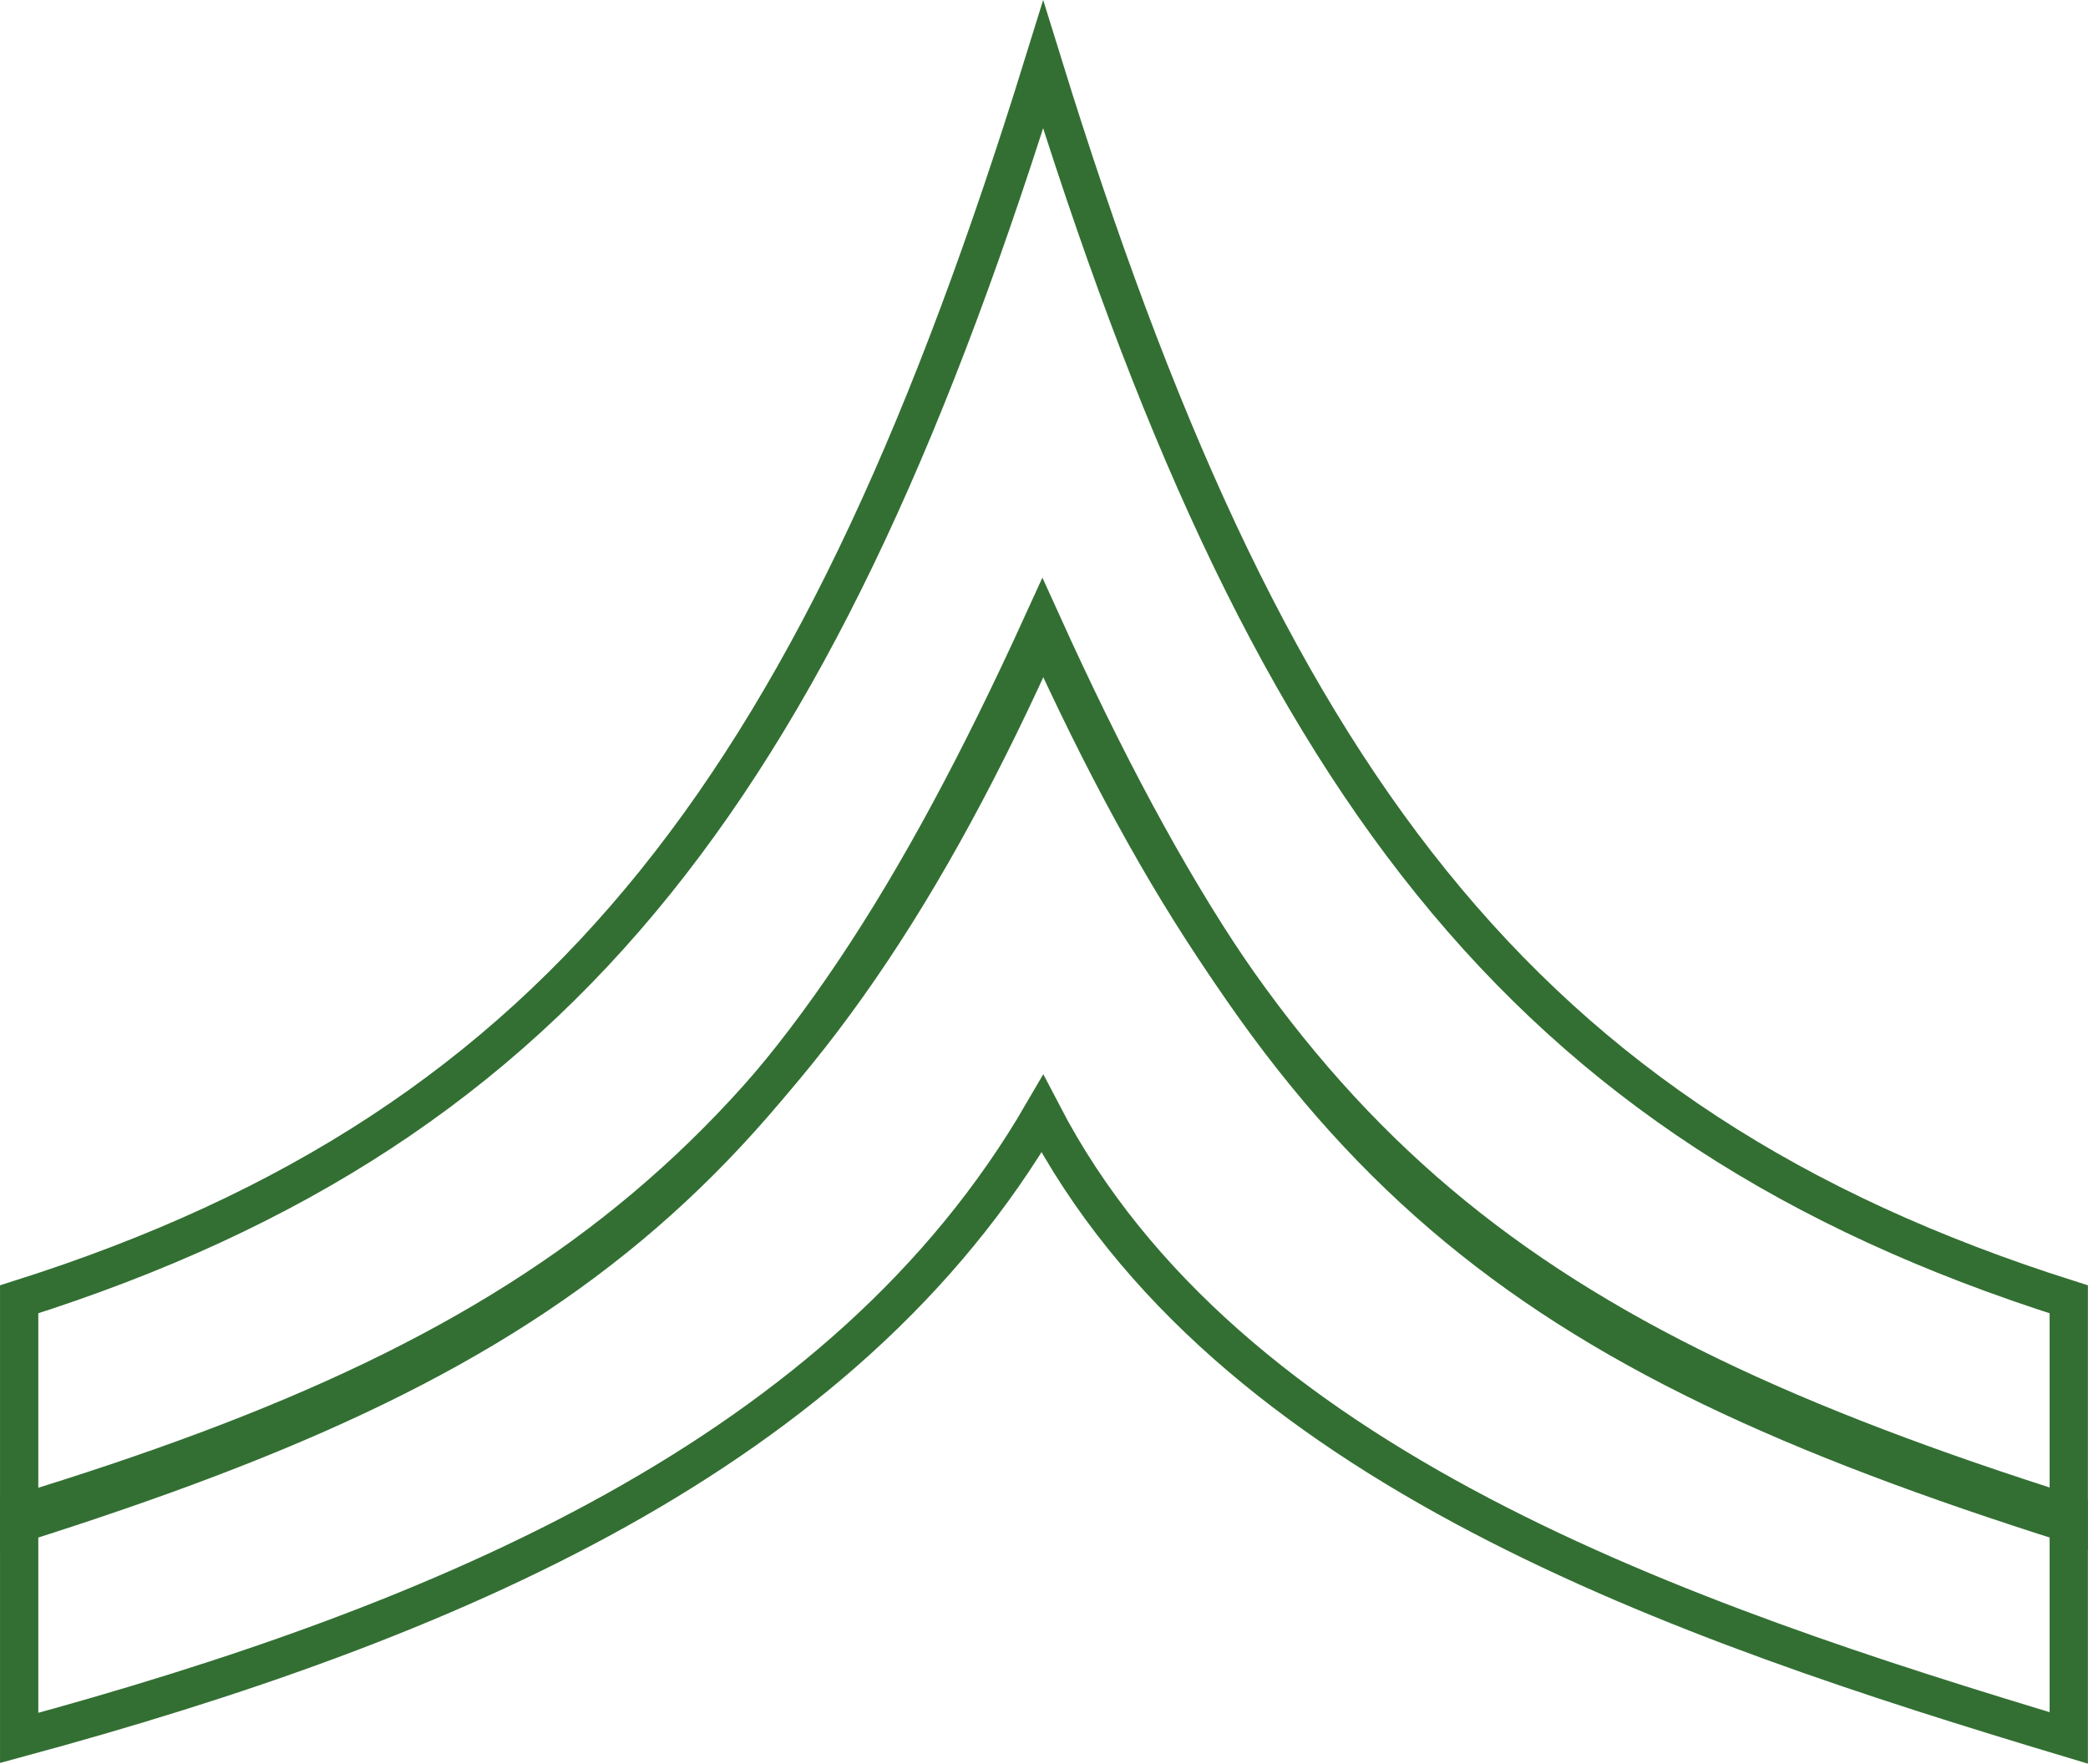 <?xml version="1.0" encoding="UTF-8" standalone="no"?>
<!-- Created with Inkscape (http://www.inkscape.org/) -->

<svg
   xmlns:dc="http://purl.org/dc/elements/1.1/"
   xmlns:cc="http://creativecommons.org/ns#"
   xmlns:rdf="http://www.w3.org/1999/02/22-rdf-syntax-ns#"
   xmlns:svg="http://www.w3.org/2000/svg"
   xmlns="http://www.w3.org/2000/svg"
   xmlns:sodipodi="http://sodipodi.sourceforge.net/DTD/sodipodi-0.dtd"
   xmlns:inkscape="http://www.inkscape.org/namespaces/inkscape"
   width="272.719"
   height="230.344"
   id="svg2"
   version="1.1"
   inkscape:version="0.48.0 r9654"
   sodipodi:docname="corporal_ins.svg">
  <defs
     id="defs4" />
  <sodipodi:namedview
     id="base"
     pagecolor="#ffffff"
     bordercolor="#666666"
     borderopacity="1.0"
     inkscape:pageopacity="0.0"
     inkscape:pageshadow="2"
     inkscape:zoom="1.5661957"
     inkscape:cx="159.05119"
     inkscape:cy="92.253508"
     inkscape:document-units="px"
     inkscape:current-layer="layer1"
     showgrid="false"
     showguides="true"
     inkscape:guide-bbox="true"
     fit-margin-top="0"
     fit-margin-left="0"
     fit-margin-right="0"
     fit-margin-bottom="0"
     inkscape:window-width="1440"
     inkscape:window-height="823"
     inkscape:window-x="0"
     inkscape:window-y="24"
     inkscape:window-maximized="1" />
  <g
     inkscape:label="Layer 1"
     inkscape:groupmode="layer"
     id="layer1"
     transform="translate(-153.094,-70.531)">
    <g
       id="g5002">
      <path
         sodipodi:nodetypes="ccccccc"
         inkscape:connector-curvature="0"
         d="m 423.3,269.519 0,-29.286 C 351.325,217.443 318.041,171.673 289.343,78.972 260.645,171.463 227.571,217.443 155.596,240.233 l 0,29.286 c 71.975,-22.79 101.032,-45.995 133.642,-117.505 32.611,71.93 62.087,94.715 134.062,117.505 z"
         style="fill:none;stroke:#336f33;stroke-width:5;stroke-linecap:butt;stroke-linejoin:miter;stroke-miterlimit:4;stroke-opacity:1;stroke-dasharray:none"
         id="path4099-3-2" />
      <path
         sodipodi:nodetypes="ccccccc"
         inkscape:connector-curvature="0"
         d="m 423.3,297.519 0,-29.286 c -71.975,-22.79 -103.002,-46.94 -133.957,-115.261 -30.504,68.563 -63.578,93.826 -133.747,115.261 l 0,29.286 c 55.722,-15.115 107.804,-37.084 133.642,-81.505 24.033,46.195 83.758,66.39 134.062,81.505 z"
         style="fill:none;stroke:#336f33;stroke-width:5;stroke-linecap:butt;stroke-linejoin:miter;stroke-miterlimit:4;stroke-opacity:1;stroke-dasharray:none"
         id="path4099-3-2-0" />
    </g>
  </g>
</svg>
